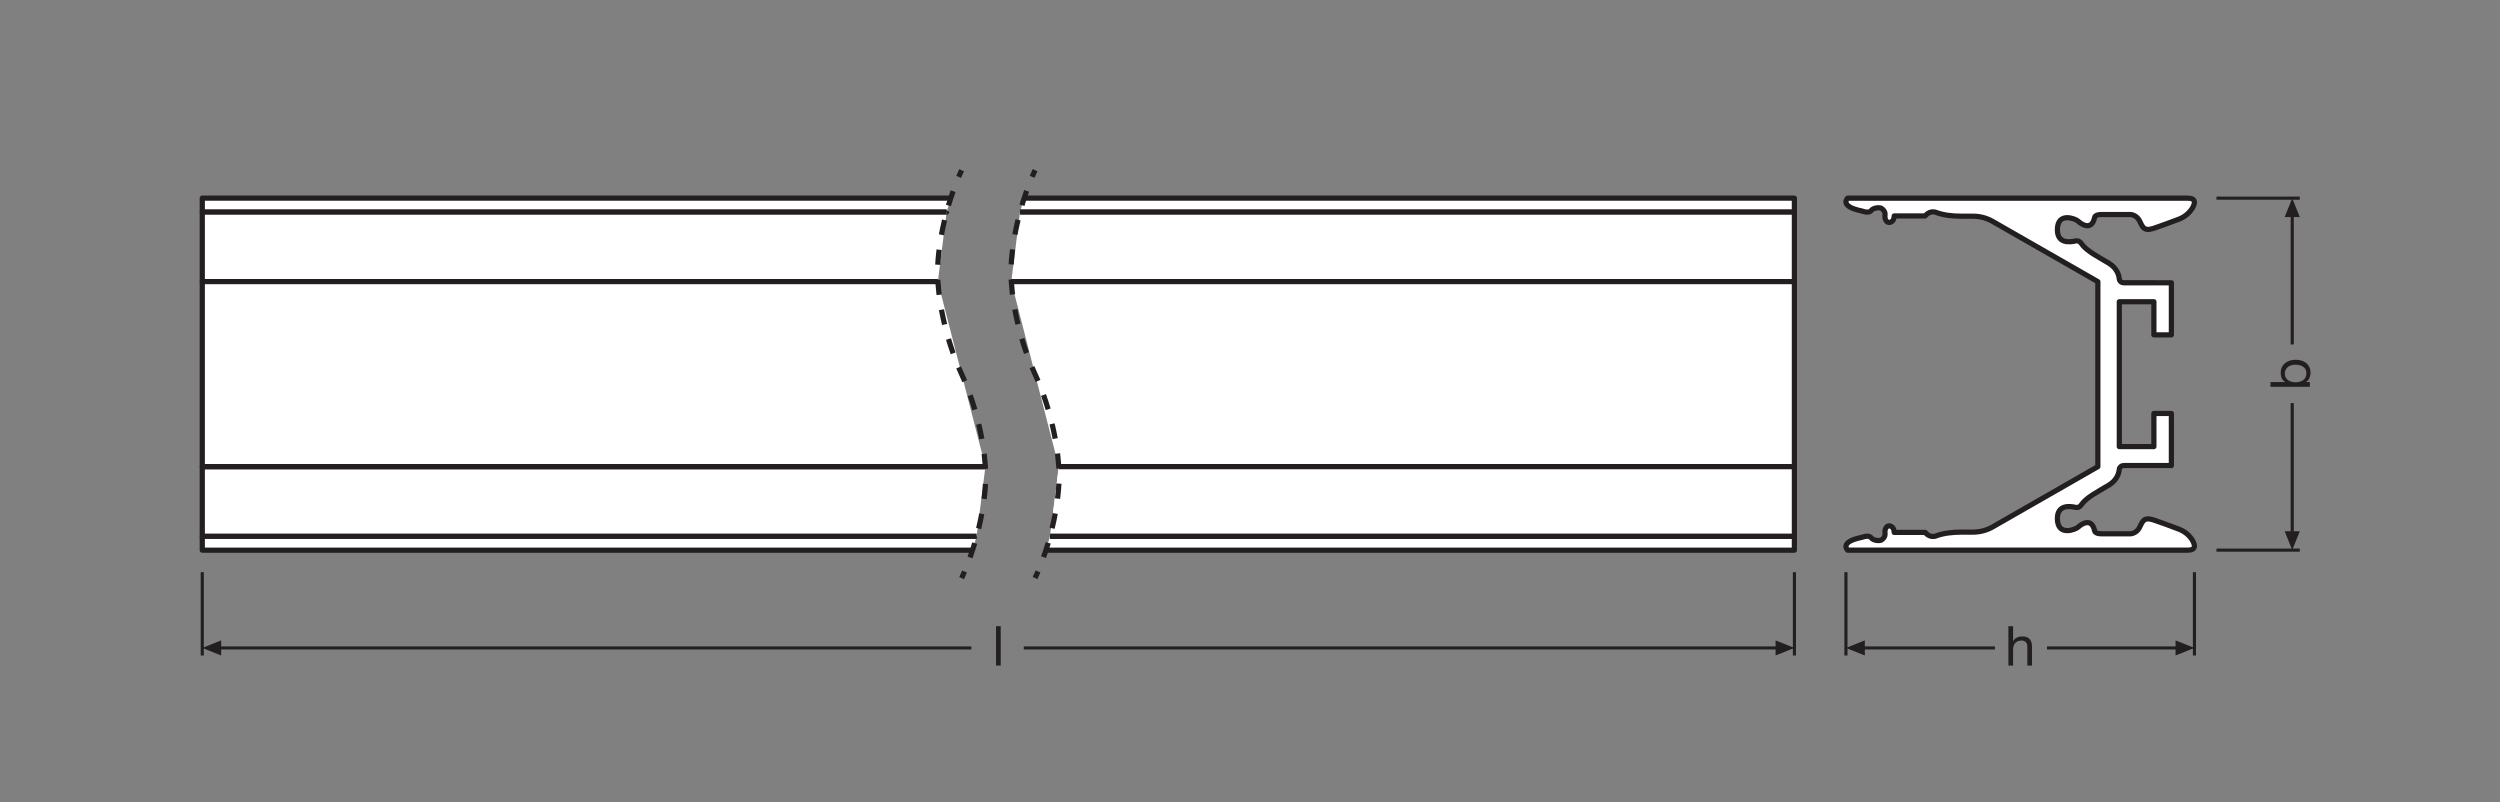 <?xml version="1.0" encoding="UTF-8" standalone="no"?>
<!-- Created with Inkscape (http://www.inkscape.org/) -->

<svg
   version="1.1"
   id="svg2"
   xml:space="preserve"
   width="453.543"
   height="145.512"
   viewBox="0 0 453.543 145.512"
   sodipodi:docname="PG_DAM_WORKFLOW-404886_LS_AY-PW04_U_25.5X25.5_13_2_ml_k_01.pdf"
   xmlns:inkscape="http://www.inkscape.org/namespaces/inkscape"
   xmlns:sodipodi="http://sodipodi.sourceforge.net/DTD/sodipodi-0.dtd"
   xmlns="http://www.w3.org/2000/svg"
   xmlns:svg="http://www.w3.org/2000/svg"><rect x="0" y="0" width="453.543" height="145.512" fill="#808080" stroke="none"/><defs
     id="defs6"><clipPath
       clipPathUnits="userSpaceOnUse"
       id="clipPath88"><path
         d="M 0,109.134 H 340.157 V 0 H 0 Z"
         id="path86" /></clipPath><clipPath
       clipPathUnits="userSpaceOnUse"
       id="clipPath216"><path
         d="M 0,109.134 H 340.157 V 0 H 0 Z"
         id="path214" /></clipPath></defs><sodipodi:namedview
     id="namedview4"
     pagecolor="#ffffff"
     bordercolor="#666666"
     borderopacity="1.0"
     inkscape:pageshadow="2"
     inkscape:pageopacity="0.0"
     inkscape:pagecheckerboard="0" /><g
     id="g8"
     inkscape:groupmode="layer"
     inkscape:label="PG_DAM_WORKFLOW-404886_LS_AY-PW04_U_25.5X25.5_13_2_ml_k_01"
     transform="matrix(1.333,0,0,-1.333,0,145.512)"><g
       id="g10"
       transform="translate(251.227,31.289)"><path
         d="M 0,0 V -11.338"
         style="fill:none;stroke:#231f20;stroke-width:0.425;stroke-linecap:butt;stroke-linejoin:miter;stroke-miterlimit:3.864;stroke-dasharray:none;stroke-opacity:1"
         id="path12" /></g><g
       id="g14"
       transform="translate(298.655,31.289)"><path
         d="M 0,0 V -11.338"
         style="fill:none;stroke:#231f20;stroke-width:0.425;stroke-linecap:butt;stroke-linejoin:miter;stroke-miterlimit:3.864;stroke-dasharray:none;stroke-opacity:1"
         id="path16" /></g><g
       id="g18"
       transform="translate(253.799,22.008)"><path
         d="M 0,0 -2.571,-1.027 0,-2.057 Z"
         style="fill:#231f20;fill-opacity:1;fill-rule:nonzero;stroke:none"
         id="path20" /></g><g
       id="g22"
       transform="translate(253.383,20.98)"><path
         d="M 0,0 H 18.123"
         style="fill:none;stroke:#231f20;stroke-width:0.425;stroke-linecap:butt;stroke-linejoin:round;stroke-miterlimit:3.864;stroke-dasharray:none;stroke-opacity:1"
         id="path24" /></g><g
       id="g26"
       transform="translate(296.085,22.008)"><path
         d="M 0,0 2.57,-1.027 0,-2.057 Z"
         style="fill:#231f20;fill-opacity:1;fill-rule:nonzero;stroke:none"
         id="path28" /></g><g
       id="g30"
       transform="translate(296.501,20.98)"><path
         d="M 0,0 H -17.912"
         style="fill:none;stroke:#231f20;stroke-width:0.425;stroke-linecap:butt;stroke-linejoin:round;stroke-miterlimit:3.864;stroke-dasharray:none;stroke-opacity:1"
         id="path32" /></g><g
       id="g34"
       transform="translate(301.655,34.29)"><path
         d="M 0,0 H 11.339"
         style="fill:none;stroke:#231f20;stroke-width:0.425;stroke-linecap:butt;stroke-linejoin:miter;stroke-miterlimit:3.864;stroke-dasharray:none;stroke-opacity:1"
         id="path36" /></g><g
       id="g38"
       transform="translate(301.655,82.192)"><path
         d="M 0,0 H 11.339"
         style="fill:none;stroke:#231f20;stroke-width:0.425;stroke-linecap:butt;stroke-linejoin:miter;stroke-miterlimit:3.864;stroke-dasharray:none;stroke-opacity:1"
         id="path40" /></g><g
       id="g42"
       transform="translate(310.938,36.86)"><path
         d="M 0,0 1.027,-2.57 2.057,0 Z"
         style="fill:#231f20;fill-opacity:1;fill-rule:nonzero;stroke:none"
         id="path44" /></g><g
       id="g46"
       transform="translate(311.965,36.444)"><path
         d="M 0,0 -0.001,17.864"
         style="fill:none;stroke:#231f20;stroke-width:0.425;stroke-linecap:butt;stroke-linejoin:round;stroke-miterlimit:3.864;stroke-dasharray:none;stroke-opacity:1"
         id="path48" /></g><g
       id="g50"
       transform="translate(310.938,79.622)"><path
         d="M 0,0 1.027,2.57 2.057,0 Z"
         style="fill:#231f20;fill-opacity:1;fill-rule:nonzero;stroke:none"
         id="path52" /></g><g
       id="g54"
       transform="translate(311.965,80.038)"><path
         d="M 0,0 V -17.76"
         style="fill:none;stroke:#231f20;stroke-width:0.425;stroke-linecap:butt;stroke-linejoin:round;stroke-miterlimit:3.864;stroke-dasharray:none;stroke-opacity:1"
         id="path56" /></g><g
       id="g58"
       transform="translate(27.528,31.291)"><path
         d="M 0,0 V -11.34"
         style="fill:none;stroke:#231f20;stroke-width:0.425;stroke-linecap:butt;stroke-linejoin:miter;stroke-miterlimit:3.864;stroke-dasharray:none;stroke-opacity:1"
         id="path60" /></g><g
       id="g62"
       transform="translate(244.215,31.289)"><path
         d="M 0,0 V -11.338"
         style="fill:none;stroke:#231f20;stroke-width:0.425;stroke-linecap:butt;stroke-linejoin:miter;stroke-miterlimit:3.864;stroke-dasharray:none;stroke-opacity:1"
         id="path64" /></g><g
       id="g66"
       transform="translate(30.098,22.008)"><path
         d="M 0,0 -2.57,-1.027 0,-2.057 Z"
         style="fill:#231f20;fill-opacity:1;fill-rule:nonzero;stroke:none"
         id="path68" /></g><g
       id="g70"
       transform="translate(139.332,20.98)"><path
         d="M 0,0 H 102.728"
         style="fill:none;stroke:#231f20;stroke-width:0.425;stroke-linecap:butt;stroke-linejoin:round;stroke-miterlimit:3.864;stroke-dasharray:none;stroke-opacity:1"
         id="path72" /></g><g
       id="g74"
       transform="translate(29.682,20.98)"><path
         d="M 0,0 H 102.524"
         style="fill:none;stroke:#231f20;stroke-width:0.425;stroke-linecap:butt;stroke-linejoin:round;stroke-miterlimit:3.864;stroke-dasharray:none;stroke-opacity:1"
         id="path76" /></g><g
       id="g78"
       transform="translate(241.65,22.008)"><path
         d="M 0,0 2.564,-1.027 0,-2.057 Z"
         style="fill:#231f20;fill-opacity:1;fill-rule:nonzero;stroke:none"
         id="path80" /></g><g
       id="g82"><g
         id="g84"
         clip-path="url(#clipPath88)"><g
           id="g90"
           transform="translate(285.512,45.65)"><path
             d="m 0,0 -14.315,-8.198 c -0.813,-0.465 -1.733,-0.71 -2.669,-0.71 h -1.524 c -1.349,0 -2.547,-0.152 -3.475,-0.506 -0.928,-0.354 -1.519,0.468 -1.519,0.468 h -4.213 c -0.025,0.734 -0.468,0.911 -0.759,0.886 -0.291,-0.025 -0.57,-0.481 -0.494,-0.987 0.076,-0.506 -0.341,-0.873 -0.544,-0.962 -0.202,-0.088 -1.025,-0.088 -1.354,0.342 -0.329,0.43 -1.24,0.05 -1.24,0.05 -3.163,-0.632 -1.948,-1.746 -1.948,-1.746 h 46.286 c 1.1,0 1.031,0.627 0.686,1.253 -0.413,0.751 -1.104,1.308 -1.905,1.612 C 10.017,-8.121 8.468,-7.543 7.575,-7.25 6.183,-6.795 6.069,-7.529 5.652,-8.313 5.234,-9.098 4.462,-9.136 4.462,-9.136 H 0.489 c -0.936,0 -0.936,0.43 -0.936,0.43 -0.43,1.923 -1.923,0.785 -2.227,0.481 -0.304,-0.303 -2.834,-1.366 -2.834,1.164 0,1.87 1.63,1.723 2.481,1.519 0.289,-0.07 0.581,0.061 0.746,0.308 0.711,1.067 2.315,1.839 3.783,2.729 1.081,0.655 1.356,1.576 1.416,2.144 0.031,0.294 0.287,0.513 0.583,0.513 h 6.504 V 7.238 H 7.626 V 2.733 H 2.919 v 19.713 h 4.707 v -4.505 h 2.379 v 7.086 H 3.501 c -0.296,0 -0.552,0.219 -0.583,0.513 -0.06,0.568 -0.335,1.489 -1.416,2.144 -1.468,0.89 -3.072,1.662 -3.783,2.729 -0.165,0.247 -0.457,0.378 -0.746,0.308 -0.851,-0.204 -2.481,-0.351 -2.481,1.519 0,2.53 2.53,1.467 2.834,1.164 0.304,-0.304 1.797,-1.442 2.227,0.481 0,0 0,0.43 0.936,0.43 h 3.973 c 0,0 0.772,-0.038 1.19,-0.823 0.417,-0.784 0.531,-1.518 1.923,-1.063 0.893,0.293 2.442,0.871 3.438,1.248 0.801,0.304 1.492,0.861 1.905,1.612 0.345,0.626 0.414,1.253 -0.686,1.253 h -46.286 c 0,0 -1.215,-1.114 1.948,-1.746 0,0 0.911,-0.38 1.24,0.05 0.329,0.43 1.152,0.43 1.354,0.342 0.203,-0.089 0.62,-0.456 0.544,-0.962 -0.076,-0.506 0.203,-0.962 0.494,-0.987 0.291,-0.025 0.734,0.152 0.759,0.886 h 4.213 c 0,0 0.591,0.822 1.519,0.468 0.928,-0.354 2.126,-0.506 3.475,-0.506 h 1.524 c 0.936,0 1.856,-0.245 2.669,-0.71 L 0,25.179 Z"
             style="fill:#ffffff;fill-opacity:1;fill-rule:nonzero;stroke:none"
             id="path92" /></g><g
           id="g94"
           transform="translate(285.512,45.65)"><path
             d="m 0,0 -14.315,-8.198 c -0.813,-0.465 -1.733,-0.71 -2.669,-0.71 h -1.524 c -1.349,0 -2.547,-0.152 -3.475,-0.506 -0.928,-0.354 -1.519,0.468 -1.519,0.468 h -4.213 c -0.025,0.734 -0.468,0.911 -0.759,0.886 -0.291,-0.025 -0.57,-0.481 -0.494,-0.987 0.076,-0.506 -0.341,-0.873 -0.544,-0.962 -0.202,-0.088 -1.025,-0.088 -1.354,0.342 -0.329,0.43 -1.24,0.05 -1.24,0.05 -3.163,-0.632 -1.948,-1.746 -1.948,-1.746 h 46.286 c 1.1,0 1.031,0.627 0.686,1.253 -0.413,0.751 -1.104,1.308 -1.905,1.612 C 10.017,-8.121 8.468,-7.543 7.575,-7.25 6.183,-6.795 6.069,-7.529 5.652,-8.313 5.234,-9.098 4.462,-9.136 4.462,-9.136 H 0.489 c -0.936,0 -0.936,0.43 -0.936,0.43 -0.43,1.923 -1.923,0.785 -2.227,0.481 -0.304,-0.303 -2.834,-1.366 -2.834,1.164 0,1.87 1.63,1.723 2.481,1.519 0.289,-0.07 0.581,0.061 0.746,0.308 0.711,1.067 2.315,1.839 3.783,2.729 1.081,0.655 1.356,1.576 1.416,2.144 0.031,0.294 0.287,0.513 0.583,0.513 h 6.504 V 7.238 H 7.626 V 2.733 H 2.919 v 19.713 h 4.707 v -4.505 h 2.379 v 7.086 H 3.501 c -0.296,0 -0.552,0.219 -0.583,0.513 -0.06,0.568 -0.335,1.489 -1.416,2.144 -1.468,0.89 -3.072,1.662 -3.783,2.729 -0.165,0.247 -0.457,0.378 -0.746,0.308 -0.851,-0.204 -2.481,-0.351 -2.481,1.519 0,2.53 2.53,1.467 2.834,1.164 0.304,-0.304 1.797,-1.442 2.227,0.481 0,0 0,0.43 0.936,0.43 h 3.973 c 0,0 0.772,-0.038 1.19,-0.823 0.417,-0.784 0.531,-1.518 1.923,-1.063 0.893,0.293 2.442,0.871 3.438,1.248 0.801,0.304 1.492,0.861 1.905,1.612 0.345,0.626 0.414,1.253 -0.686,1.253 h -46.286 c 0,0 -1.215,-1.114 1.948,-1.746 0,0 0.911,-0.38 1.24,0.05 0.329,0.43 1.152,0.43 1.354,0.342 0.203,-0.089 0.62,-0.456 0.544,-0.962 -0.076,-0.506 0.203,-0.962 0.494,-0.987 0.291,-0.025 0.734,0.152 0.759,0.886 h 4.213 c 0,0 0.591,0.822 1.519,0.468 0.928,-0.354 2.126,-0.506 3.475,-0.506 h 1.524 c 0.936,0 1.856,-0.245 2.669,-0.71 L 0,25.179 Z"
             style="fill:none;stroke:#231f20;stroke-width:0.709;stroke-linecap:butt;stroke-linejoin:round;stroke-miterlimit:4;stroke-dasharray:none;stroke-opacity:1"
             id="path96" /></g><g
           id="g98"
           transform="translate(128.87,80.444)"><path
             d="m 0,0 c -0.01,-0.05 -0.03,-0.1 -0.04,-0.15 h -101.3 v 1.9 H 0.53"
             style="fill:#ffffff;fill-opacity:1;fill-rule:nonzero;stroke:none"
             id="path100" /></g><g
           id="g102"
           transform="translate(128.87,80.444)"><path
             d="m 0,0 c -0.01,-0.05 -0.03,-0.1 -0.04,-0.15 h -101.3 v 1.9 H 0.53"
             style="fill:none;stroke:#231f20;stroke-width:0.709;stroke-linecap:butt;stroke-linejoin:round;stroke-miterlimit:4;stroke-dasharray:none;stroke-opacity:1"
             id="path104" /></g><g
           id="g106"
           transform="translate(139.39,82.194)"><path
             d="M 0,0 H 104.82 V -1.9 H -0.57"
             style="fill:#ffffff;fill-opacity:1;fill-rule:nonzero;stroke:none"
             id="path108" /></g><g
           id="g110"
           transform="translate(139.39,82.194)"><path
             d="M 0,0 H 104.82 V -1.9 H -0.57"
             style="fill:none;stroke:#231f20;stroke-width:0.709;stroke-linecap:butt;stroke-linejoin:round;stroke-miterlimit:4;stroke-dasharray:none;stroke-opacity:1"
             id="path112" /></g><g
           id="g114"
           transform="translate(132.35,34.284)"><path
             d="M 0,0 H -104.82 V 1.9 H 0.57"
             style="fill:#ffffff;fill-opacity:1;fill-rule:nonzero;stroke:none"
             id="path116" /></g><g
           id="g118"
           transform="translate(132.35,34.284)"><path
             d="M 0,0 H -104.82 V 1.9 H 0.57"
             style="fill:none;stroke:#231f20;stroke-width:0.709;stroke-linecap:butt;stroke-linejoin:round;stroke-miterlimit:4;stroke-dasharray:none;stroke-opacity:1"
             id="path120" /></g><g
           id="g122"
           transform="translate(142.91,36.184)"><path
             d="M 0,0 H 101.3 V -1.9 H -0.57"
             style="fill:#ffffff;fill-opacity:1;fill-rule:nonzero;stroke:none"
             id="path124" /></g><g
           id="g126"
           transform="translate(142.91,36.184)"><path
             d="M 0,0 H 101.3 V -1.9 H -0.57"
             style="fill:none;stroke:#231f20;stroke-width:0.709;stroke-linecap:butt;stroke-linejoin:round;stroke-miterlimit:4;stroke-dasharray:none;stroke-opacity:1"
             id="path128" /></g><g
           id="g130"
           transform="translate(132.92,36.184)"><path
             d="M 0,0 H -105.39 V 9.47 H 1.19"
             style="fill:#ffffff;fill-opacity:1;fill-rule:nonzero;stroke:none"
             id="path132" /></g><g
           id="g134"
           transform="translate(132.92,36.184)"><path
             d="M 0,0 H -105.39 V 9.47 H 1.19"
             style="fill:none;stroke:#231f20;stroke-width:0.709;stroke-linecap:butt;stroke-linejoin:round;stroke-miterlimit:4;stroke-dasharray:none;stroke-opacity:1"
             id="path136" /></g><g
           id="g138"
           transform="translate(144.1,45.654)"><path
             d="M 0,0 H 100.11 V -9.47 H -1.19"
             style="fill:#ffffff;fill-opacity:1;fill-rule:nonzero;stroke:none"
             id="path140" /></g><g
           id="g142"
           transform="translate(144.1,45.654)"><path
             d="M 0,0 H 100.11 V -9.47 H -1.19"
             style="fill:none;stroke:#231f20;stroke-width:0.709;stroke-linecap:butt;stroke-linejoin:round;stroke-miterlimit:4;stroke-dasharray:none;stroke-opacity:1"
             id="path144" /></g><g
           id="g146"
           transform="translate(127.64,70.834)"><path
             d="M 0,0 H -100.11 V 9.46 H 1.19"
             style="fill:#ffffff;fill-opacity:1;fill-rule:nonzero;stroke:none"
             id="path148" /></g><g
           id="g150"
           transform="translate(127.64,70.834)"><path
             d="M 0,0 H -100.11 V 9.46 H 1.19"
             style="fill:none;stroke:#231f20;stroke-width:0.709;stroke-linecap:butt;stroke-linejoin:round;stroke-miterlimit:4;stroke-dasharray:none;stroke-opacity:1"
             id="path152" /></g><g
           id="g154"
           transform="translate(138.82,80.294)"><path
             d="M 0,0 H 105.39 V -9.46 H -1.19"
             style="fill:#ffffff;fill-opacity:1;fill-rule:nonzero;stroke:none"
             id="path156" /></g><g
           id="g158"
           transform="translate(138.82,80.294)"><path
             d="M 0,0 H 105.39 V -9.46 H -1.19"
             style="fill:none;stroke:#231f20;stroke-width:0.709;stroke-linecap:butt;stroke-linejoin:round;stroke-miterlimit:4;stroke-dasharray:none;stroke-opacity:1"
             id="path160" /></g><g
           id="g162"
           transform="translate(134.11,45.654)"><path
             d="M 0,0 H -106.58 V 25.18 H -6.47"
             style="fill:#ffffff;fill-opacity:1;fill-rule:nonzero;stroke:none"
             id="path164" /></g><g
           id="g166"
           transform="translate(134.11,45.654)"><path
             d="M 0,0 H -106.58 V 25.18 H -6.47"
             style="fill:none;stroke:#231f20;stroke-width:0.709;stroke-linecap:butt;stroke-linejoin:round;stroke-miterlimit:4;stroke-dasharray:none;stroke-opacity:1"
             id="path168" /></g><g
           id="g170"
           transform="translate(137.63,70.834)"><path
             d="M 0,0 H 106.58 V -25.18 H 6.47"
             style="fill:#ffffff;fill-opacity:1;fill-rule:nonzero;stroke:none"
             id="path172" /></g><g
           id="g174"
           transform="translate(137.63,70.834)"><path
             d="M 0,0 H 106.58 V -25.18 H 6.47"
             style="fill:none;stroke:#231f20;stroke-width:0.709;stroke-linecap:butt;stroke-linejoin:round;stroke-miterlimit:4;stroke-dasharray:none;stroke-opacity:1"
             id="path176" /></g><g
           id="g178"
           transform="translate(144.1,45.654)"><path
             d="M 0,0 H 100.11 V -9.47 H -1.19"
             style="fill:#ffffff;fill-opacity:1;fill-rule:nonzero;stroke:none"
             id="path180" /></g><g
           id="g182"
           transform="translate(144.1,45.654)"><path
             d="M 0,0 H 100.11 V -9.47 H -1.19"
             style="fill:none;stroke:#231f20;stroke-width:0.709;stroke-linecap:butt;stroke-linejoin:round;stroke-miterlimit:4;stroke-dasharray:none;stroke-opacity:1"
             id="path184" /></g><g
           id="g186"
           transform="translate(140.869,86.002)"><path
             d="M 0,0 C -0.139,-0.301 -0.273,-0.604 -0.401,-0.907"
             style="fill:none;stroke:#231f20;stroke-width:0.709;stroke-linecap:butt;stroke-linejoin:round;stroke-miterlimit:4;stroke-dasharray:none;stroke-opacity:1"
             id="path188" /></g><g
           id="g190"
           transform="translate(139.722,83.182)"><path
             d="m 0,0 c -0.328,-0.918 -0.614,-1.834 -0.86,-2.732 -0.893,-3.256 -1.269,-6.278 -1.269,-8.331 0,-3.195 0.916,-8.751 3.276,-13.885 2.356,-5.116 3.269,-10.663 3.269,-13.876 0,-2.055 -0.375,-5.073 -1.264,-8.321 -0.331,-1.211 -0.735,-2.455 -1.217,-3.692"
             style="fill:none;stroke:#231f20;stroke-width:0.709;stroke-linecap:butt;stroke-linejoin:round;stroke-miterlimit:4;stroke-dasharray:2.052, 2.052;stroke-dashoffset:0;stroke-opacity:1"
             id="path192" /></g><g
           id="g194"
           transform="translate(141.27,31.394)"><path
             d="M 0,0 C -0.129,-0.304 -0.263,-0.606 -0.401,-0.907"
             style="fill:none;stroke:#231f20;stroke-width:0.709;stroke-linecap:butt;stroke-linejoin:round;stroke-miterlimit:4;stroke-dasharray:none;stroke-opacity:1"
             id="path196" /></g><g
           id="g198"
           transform="translate(130.872,30.476)"><path
             d="M 0,0 C 0.139,0.301 0.273,0.604 0.401,0.907"
             style="fill:none;stroke:#231f20;stroke-width:0.709;stroke-linecap:butt;stroke-linejoin:round;stroke-miterlimit:4;stroke-dasharray:none;stroke-opacity:1"
             id="path200" /></g><g
           id="g202"
           transform="translate(132.019,33.295)"><path
             d="m 0,0 c 0.328,0.918 0.613,1.834 0.86,2.732 0.893,3.255 1.27,6.278 1.27,8.331 0,3.194 -0.916,8.752 -3.277,13.885 -2.355,5.116 -3.27,10.663 -3.27,13.876 0,2.055 0.376,5.073 1.265,8.32 0.331,1.212 0.735,2.455 1.217,3.693"
             style="fill:none;stroke:#231f20;stroke-width:0.709;stroke-linecap:butt;stroke-linejoin:round;stroke-miterlimit:4;stroke-dasharray:2.052, 2.052;stroke-dashoffset:0;stroke-opacity:1"
             id="path204" /></g><g
           id="g206"
           transform="translate(130.47,85.084)"><path
             d="M 0,0 C 0.129,0.304 0.263,0.606 0.401,0.907"
             style="fill:none;stroke:#231f20;stroke-width:0.709;stroke-linecap:butt;stroke-linejoin:round;stroke-miterlimit:4;stroke-dasharray:none;stroke-opacity:1"
             id="path208" /></g></g></g><g
       id="g210"><g
         id="g212"
         clip-path="url(#clipPath216)"><g
           id="g218"
           transform="translate(273.336,23.938)"><path
             d="m 0,0 h 0.639 v -2.05 h 0.015 c 0.201,0.474 0.766,0.661 1.223,0.661 1.021,0 1.336,-0.586 1.336,-1.419 V -5.36 H 2.576 v 2.628 c 0,0.48 -0.301,0.78 -0.789,0.78 -0.773,0 -1.148,-0.518 -1.148,-1.216 V -5.36 L 0,-5.36 Z"
             style="fill:#231f20;fill-opacity:1;fill-rule:nonzero;stroke:none"
             id="path220" /></g><g
           id="g222"
           transform="translate(310.959,58.322)"><path
             d="m 0,0 c 0,-0.863 0.742,-1.187 1.463,-1.187 0.759,0 1.472,0.346 1.472,1.225 0,0.87 -0.744,1.163 -1.501,1.163 C 0.705,1.201 0,0.826 0,0 m -1.953,-1.802 v 0.639 h 2.005 v 0.015 c -0.428,0.21 -0.615,0.698 -0.615,1.238 0,1.194 0.946,1.787 2.042,1.787 1.103,0 2.019,-0.586 2.019,-1.772 0,-0.39 -0.15,-0.976 -0.608,-1.253 v -0.015 h 0.518 v -0.639 z"
             style="fill:#231f20;fill-opacity:1;fill-rule:nonzero;stroke:none"
             id="path224" /></g><path
           d="m 135.558,23.94 h 0.639 v -5.36 h -0.639 z"
           style="fill:#231f20;fill-opacity:1;fill-rule:nonzero;stroke:none"
           id="path226" /></g></g></g></svg>
